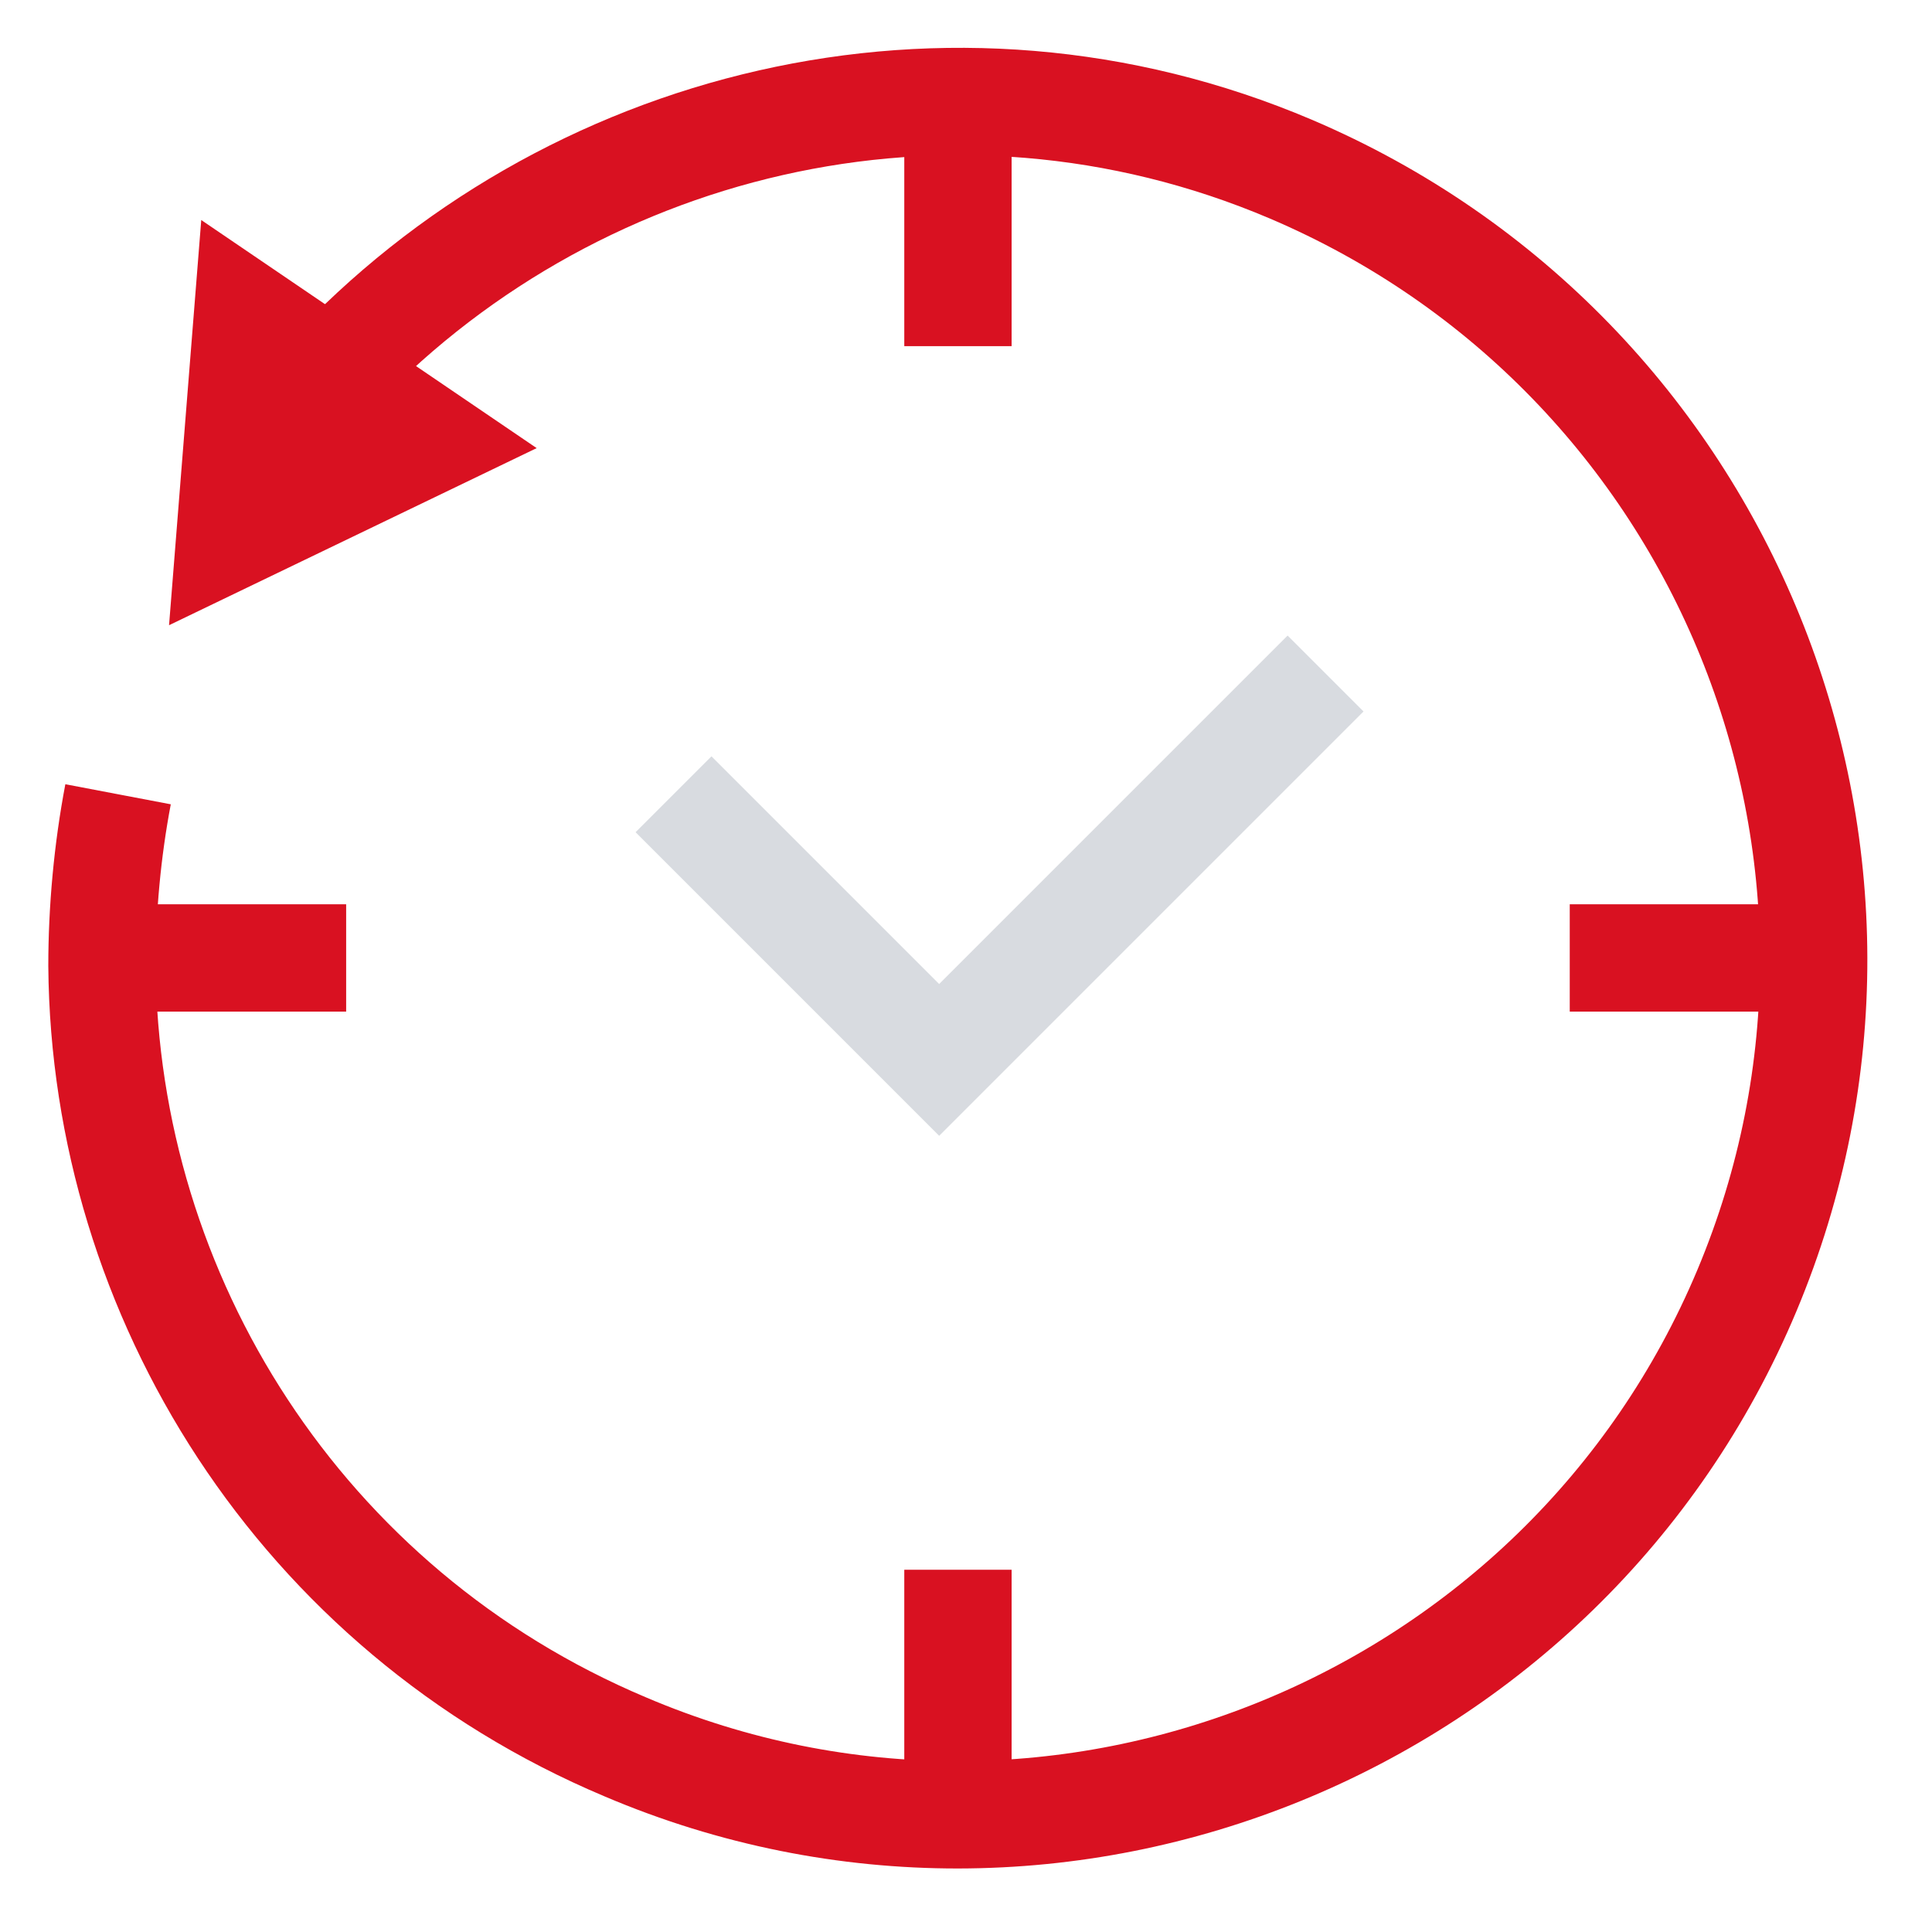 <?xml version="1.0" encoding="utf-8"?>
<!-- Generator: Adobe Illustrator 25.1.0, SVG Export Plug-In . SVG Version: 6.00 Build 0)  -->
<svg version="1.1" id="Layer_1" xmlns="http://www.w3.org/2000/svg" xmlns:xlink="http://www.w3.org/1999/xlink" x="0px" y="0px"
	 viewBox="0 0 72 72" style="enable-background:new 0 0 72 72;" xml:space="preserve">
<style type="text/css">
	.st0{display:none;fill:#231F20;}
	.st1{fill:none;stroke:#D91121;stroke-width:4;stroke-miterlimit:10;}
	.st2{fill:#D91121;}
	.st3{fill:none;stroke:#D8DBE0;stroke-width:4;stroke-miterlimit:10;}
</style>
<rect x="-1.8" y="-4.7" class="st0" width="83.2" height="93.2"/>
<g>
	<g>
		<path class="st1" d="M12.2,14.1c8.9-9.6,23.2-13.2,35.9-7.8c16.2,6.9,23.8,25.6,17,41.8S39.5,72,23.3,65.1
			C11.2,60,3.9,48.3,3.8,36c0-2.1,0.2-4.3,0.6-6.4"/>
		<g>
			<polygon class="st2" points="20,16.7 6.3,23.3 7.5,8.2 			"/>
		</g>
	</g>
</g>
<line class="st1" x1="12.9" y1="35.7" x2="3.8" y2="35.7"/>
<line class="st1" x1="67.7" y1="35.7" x2="58.5" y2="35.7"/>
<line class="st1" x1="35.7" y1="58.5" x2="35.7" y2="67.6"/>
<line class="st1" x1="35.7" y1="3.8" x2="35.7" y2="12.9"/>
<polyline class="st3" points="25.1,29.6 35,39.5 49.4,25.1 "/>
</svg>
